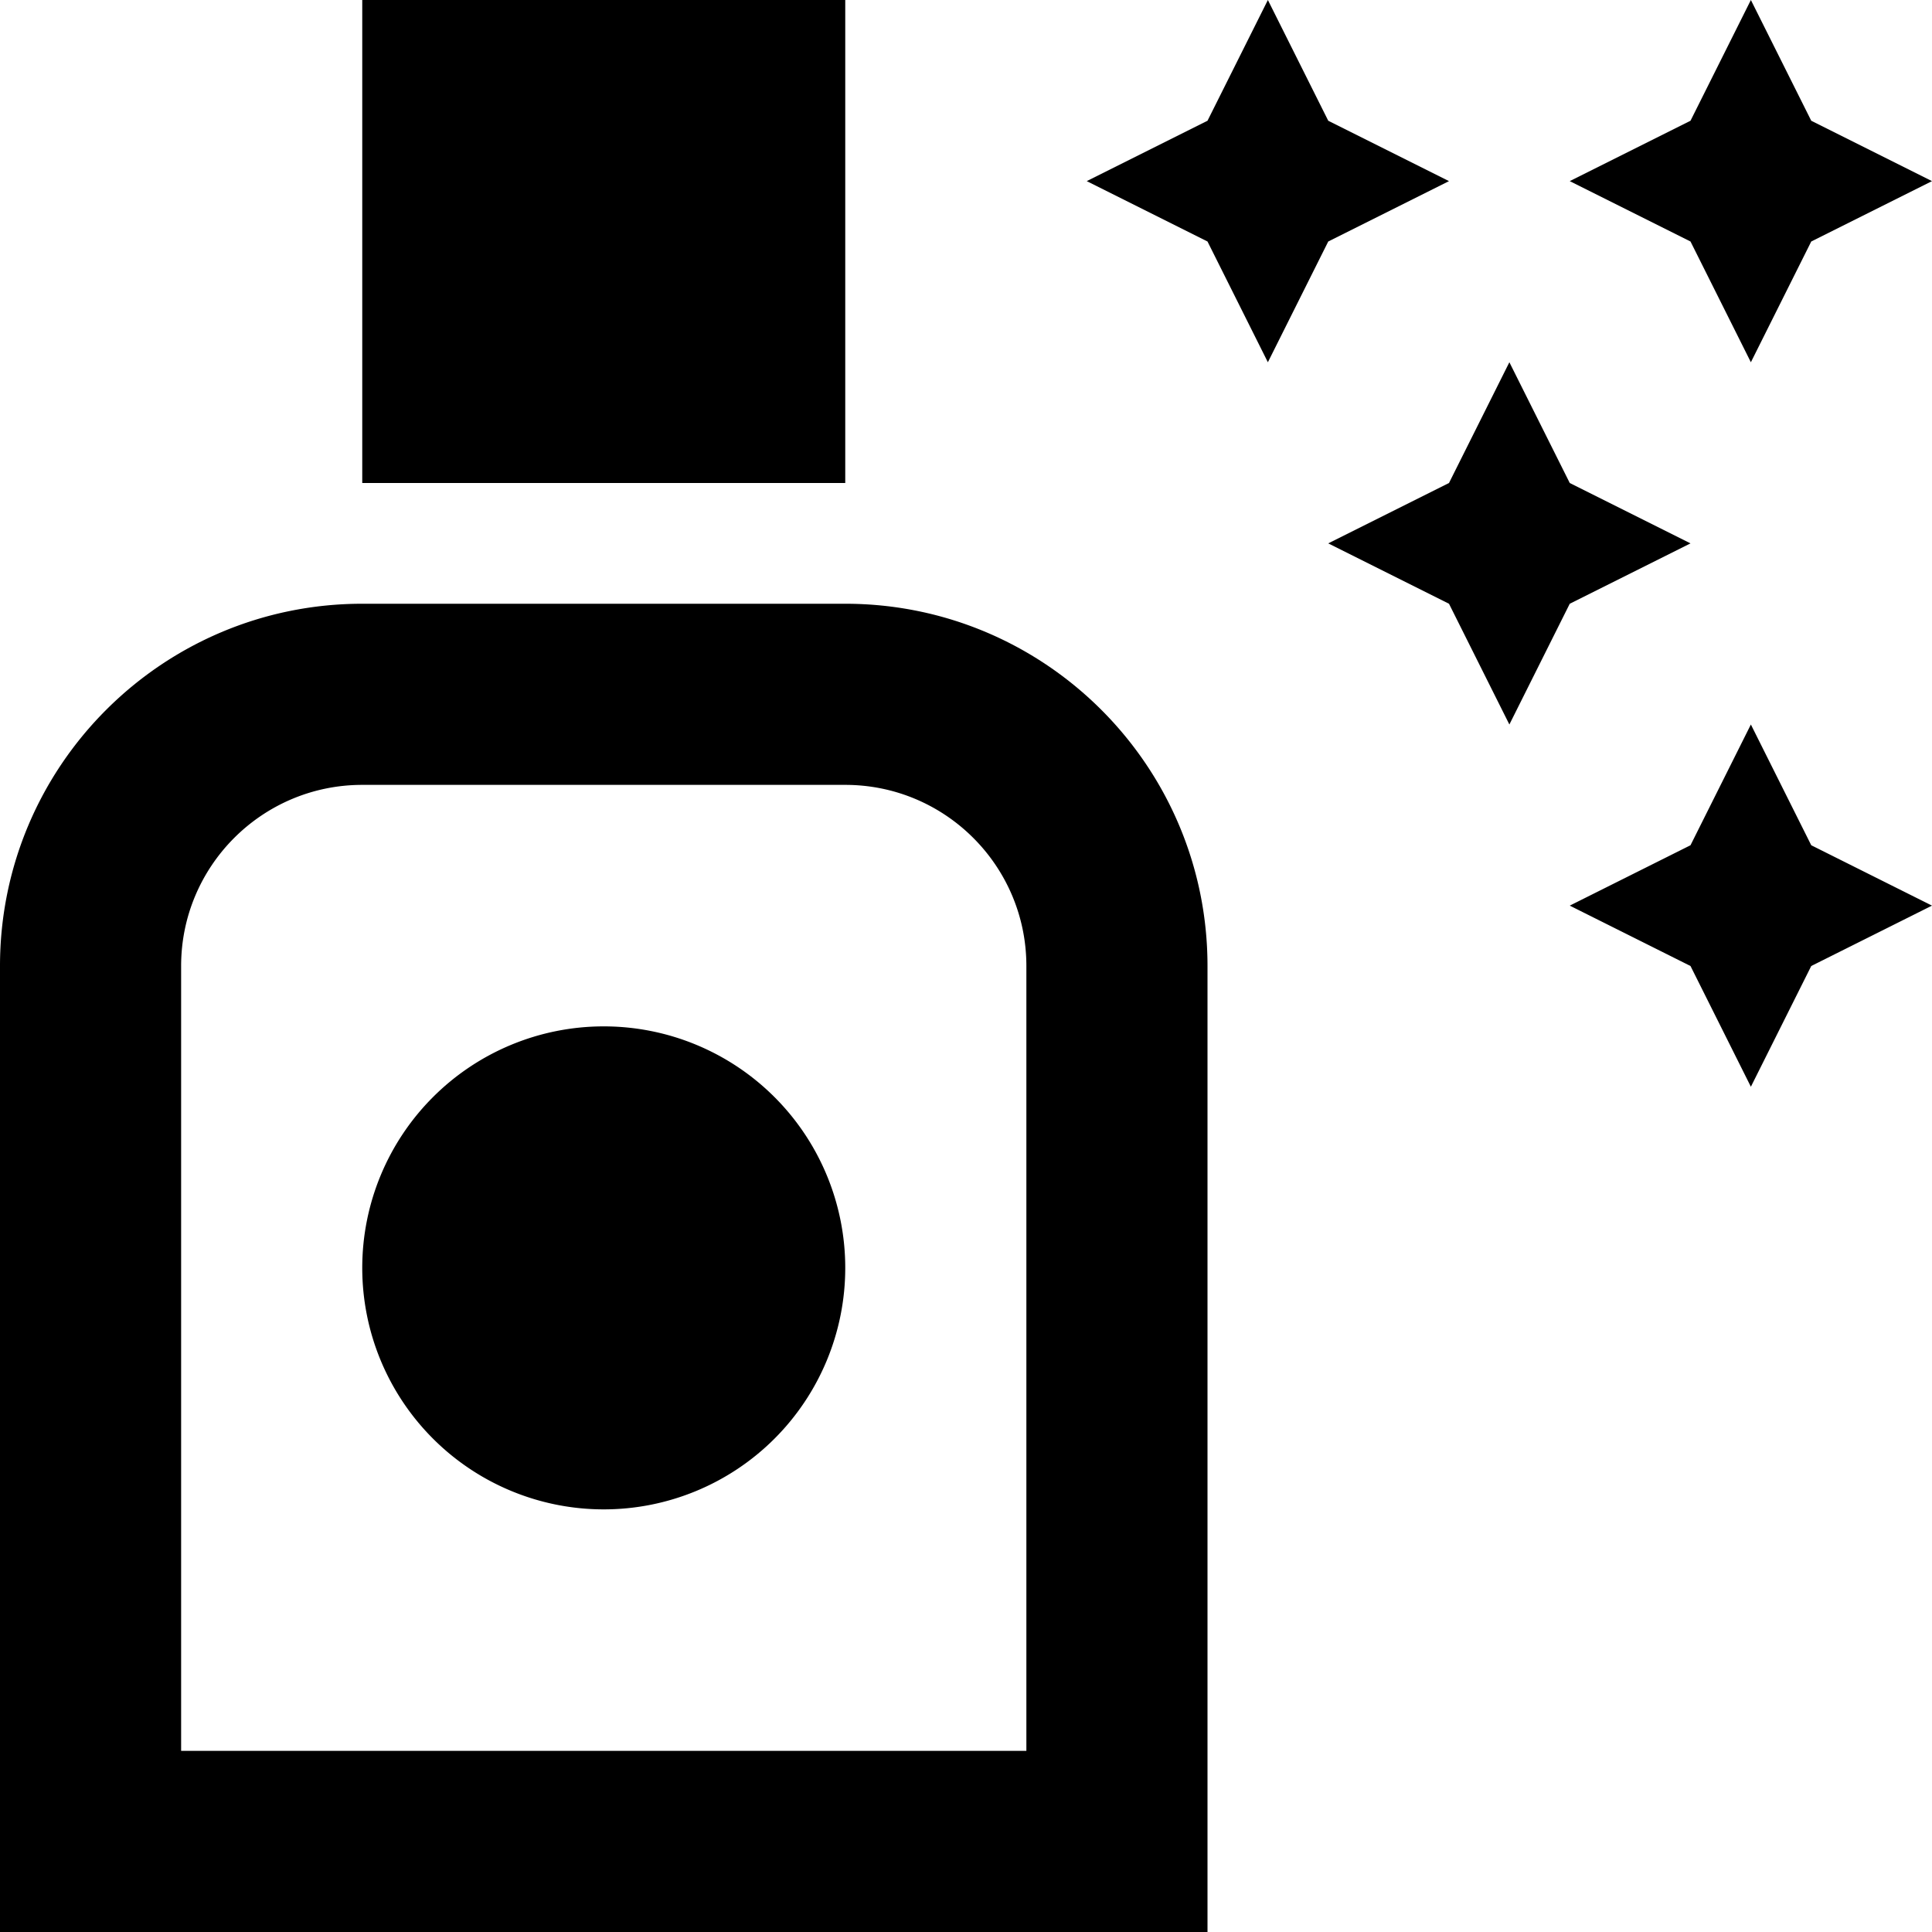 <svg xmlns="http://www.w3.org/2000/svg" viewBox="0 0 512 512"><!--! Font Awesome Pro 6.5.1 by @fontawesome - https://fontawesome.com License - https://fontawesome.com/license (Commercial License) Copyright 2023 Fonticons, Inc. --><path d="M96 0V128H224V0H96zM224 208c26.5 0 48 21.5 48 48V464H48V256c0-26.5 21.5-48 48-48H224zM96 160c-53 0-96 43-96 96V464v48H48 272h48V464 256c0-53-43-96-96-96H96zM400 96l-16 32-32 16 32 16 16 32 16-32 32-16-32-16L400 96zM320 32L288 48l32 16 16 32 16-32 32-16L352 32 336 0 320 32zM464 0L448 32 416 48l32 16 16 32 16-32 32-16L480 32 464 0zm16 224l-16-32-16 32-32 16 32 16 16 32 16-32 32-16-32-16zM160 400a64 64 0 1 0 0-128 64 64 0 1 0 0 128z"/></svg>